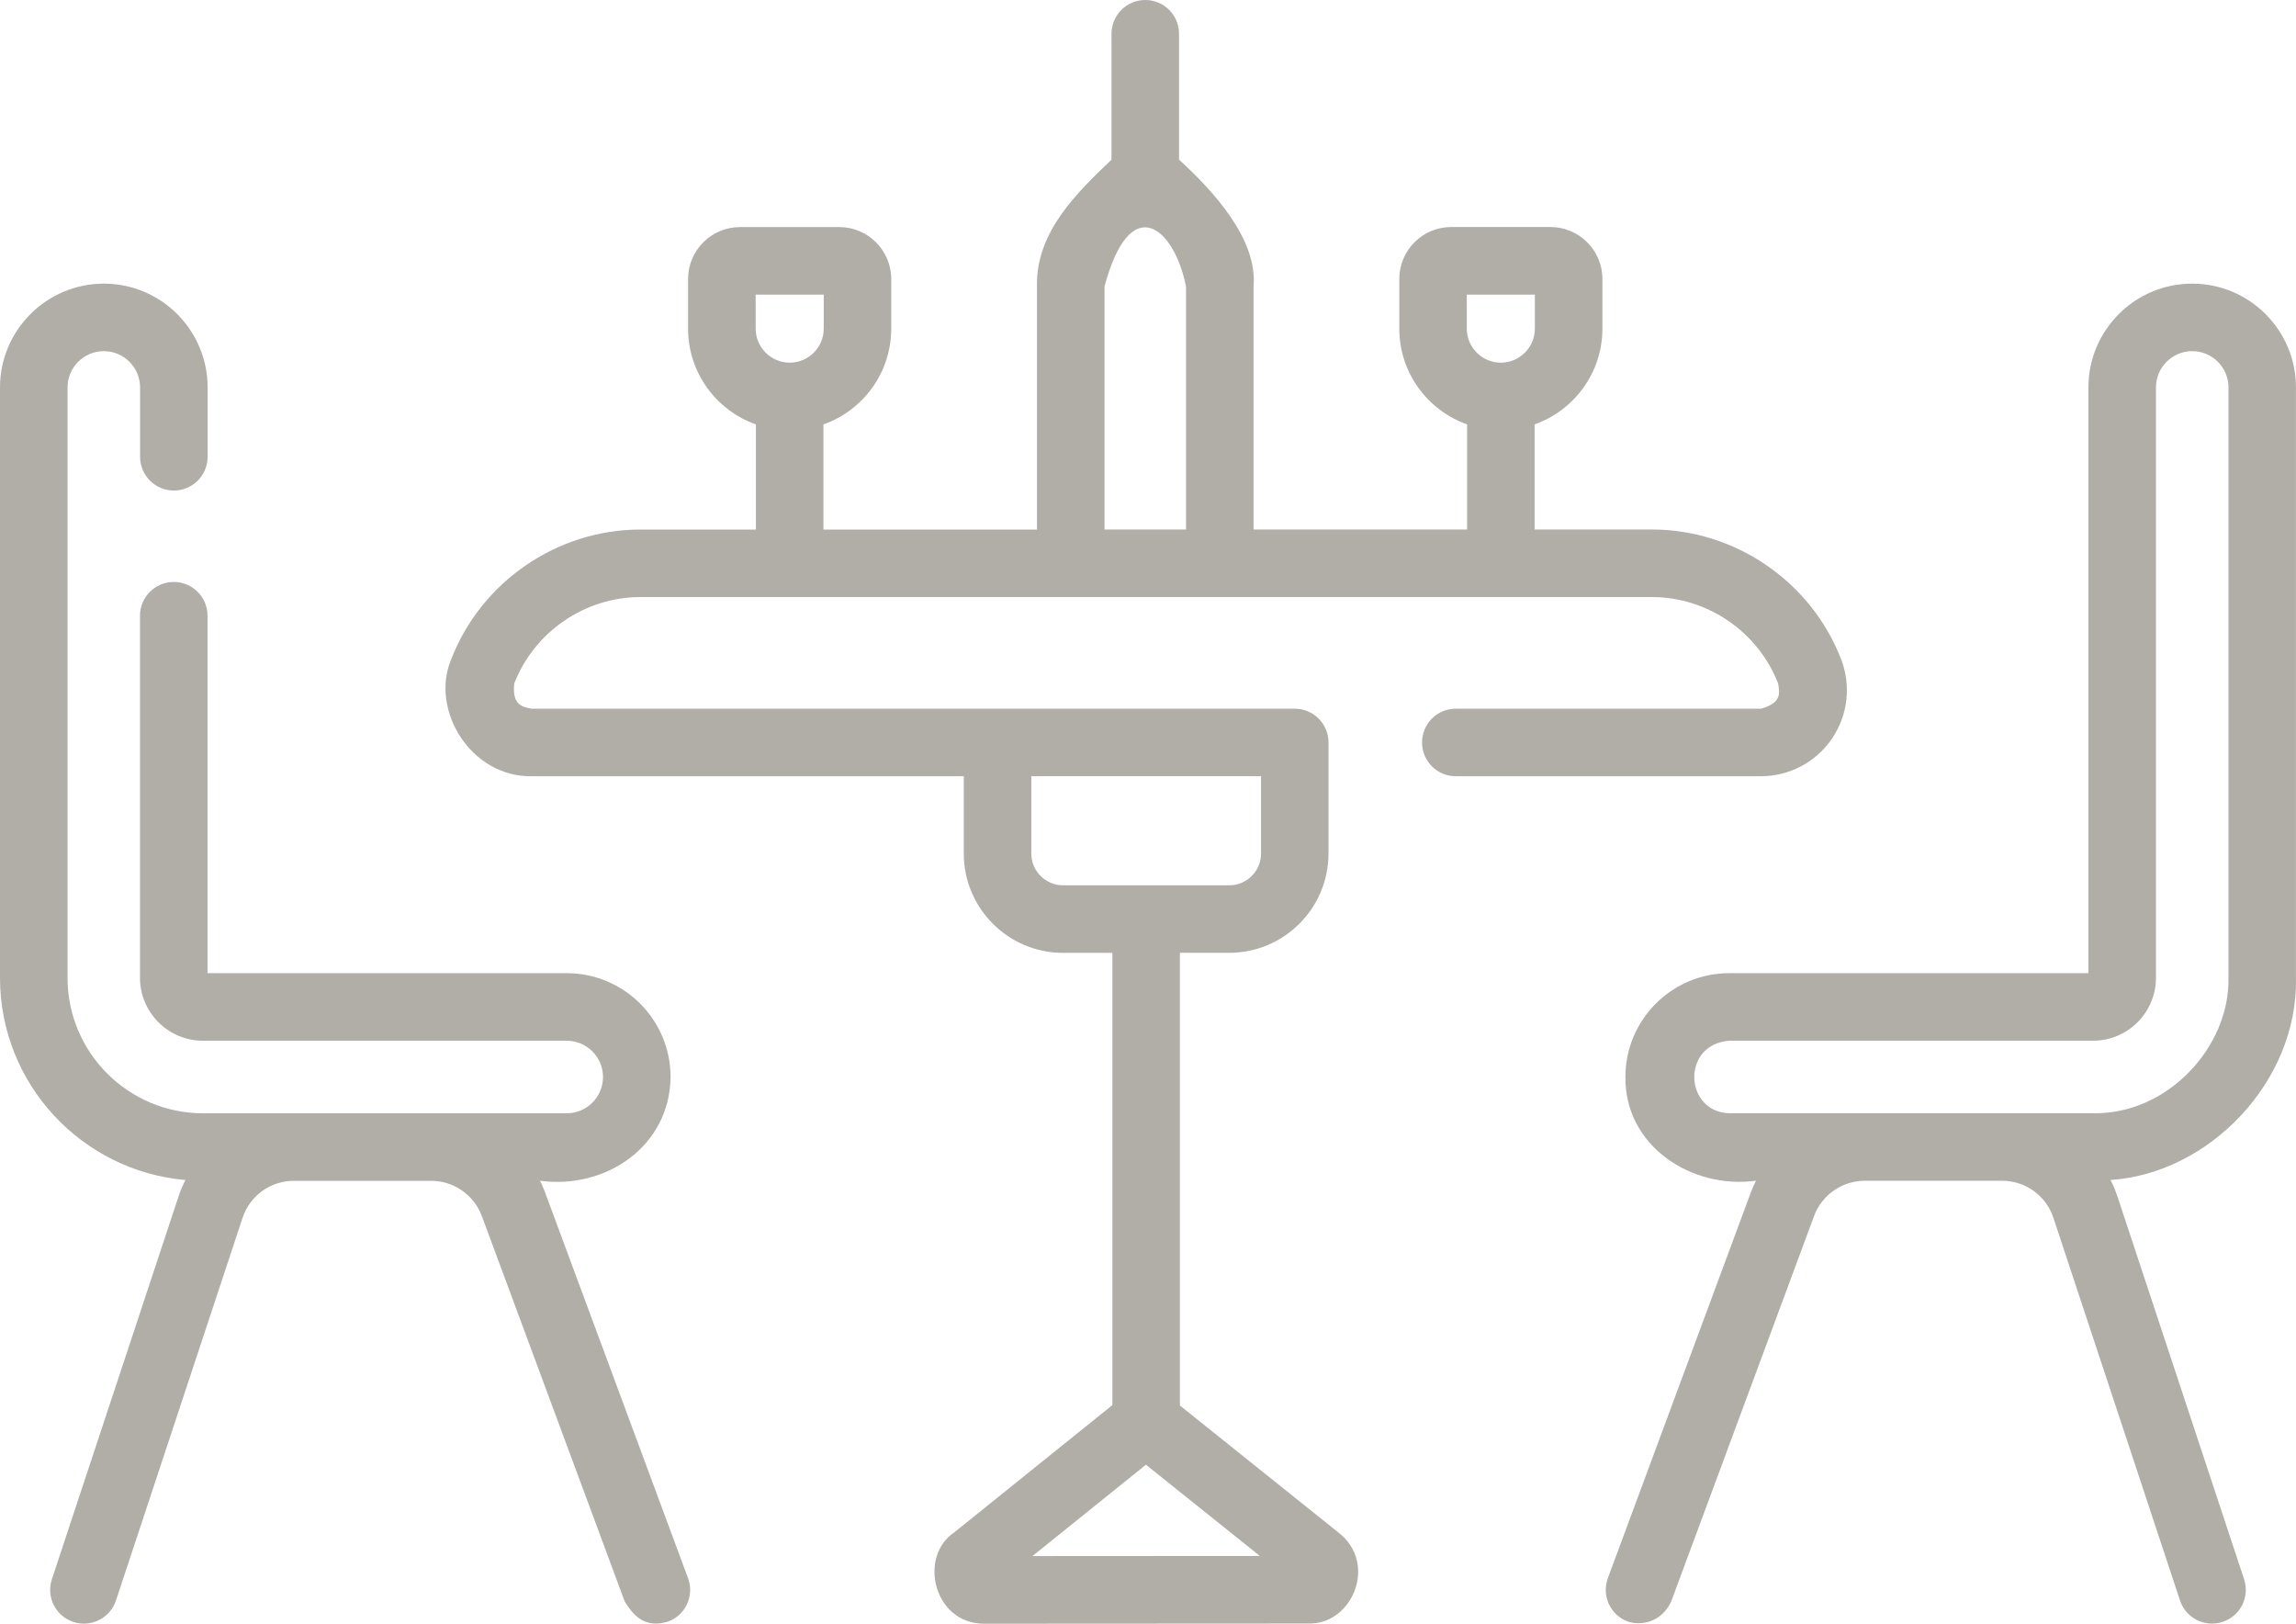 <?xml version="1.0" encoding="UTF-8"?>
<svg id="Laag_3" data-name="Laag 3" xmlns="http://www.w3.org/2000/svg" viewBox="0 0 512 362">
  <defs>
    <style>
      .cls-1 {
        fill: #b1ada7;
      }
    </style>
  </defs>
  <g id="_1500_x_1500_px_Label_Layout_01" data-name="1500 x 1500 px Label Layout 01">
    <g>
      <path class="cls-1" d="M408.49,164.73c3.58-5.22,4.35-11.85,2.07-17.75-6.68-17.3-23.63-28.92-42.17-28.92h-26.18v-23.44c8.8-3.11,15.12-11.5,15.12-21.35v-11.07c0-6.38-5.19-11.58-11.58-11.58h-22.14c-6.38,0-11.57,5.19-11.57,11.58v11.07c0,9.85,6.32,18.24,15.12,21.35v23.44h-47.62v-54.18c.91-10.58-8.95-21.26-16.62-28.29V7.53c0-4.16-3.37-7.53-7.53-7.53s-7.53,3.37-7.53,7.53v28.07c-7.65,7.34-16.9,16.1-16.62,28.29v54.18h-47.62v-23.44c8.8-3.11,15.12-11.5,15.12-21.35v-11.07c0-6.38-5.19-11.58-11.58-11.58h-22.14c-6.38,0-11.58,5.19-11.58,11.58v11.07c0,9.85,6.32,18.24,15.12,21.35v23.44h-25.77c-18.54,0-35.49,11.62-42.17,28.92-4.76,11.2,4.3,26.25,17.88,26.08h96.42v17.25c0,12.2,9.93,22.13,22.13,22.13h11.01v100.83l-35.29,28.4c-7.99,5.36-4.65,20.26,6.6,20.34l72.44-.04c9.84.24,15.54-13.52,6.58-20.35l-35.28-28.26v-100.93h11.01c12.2,0,22.13-9.93,22.13-22.13v-24.77c0-4.16-3.37-7.53-7.53-7.53H118.51c-1.84-.41-4.36-.62-3.84-5.6,4.46-11.54,15.76-19.29,28.13-19.29h225.59c12.37,0,23.67,7.75,28.13,19.29.28,1.87.99,4.3-3.84,5.6h-68.04c-4.16,0-7.53,3.37-7.53,7.53s3.37,7.53,7.53,7.53h68.04c6.32,0,12.23-3.11,15.81-8.33h0ZM327.09,65.68h15.18v7.59c0,4.19-3.41,7.59-7.59,7.59s-7.59-3.41-7.59-7.59v-7.59h0ZM168.51,65.68h15.18v7.59c0,4.19-3.41,7.59-7.59,7.59s-7.59-3.41-7.59-7.59v-7.59ZM230.23,346.94l25.31-20.37,25.4,20.34-50.71.03ZM281.21,173.06v17.25c0,3.9-3.18,7.08-7.08,7.08h-37.07c-3.9,0-7.08-3.18-7.08-7.08v-17.25h51.22ZM246.3,118.06v-54.18c5.74-21.46,15.52-13.26,18.18,0v54.18h-18.18Z"/>
      <path class="cls-1" d="M121.57,265.89c-.34-.91-.73-1.78-1.16-2.63,14.75,1.98,28.97-7.73,29.12-23.14,0-12.76-10.38-23.14-23.14-23.14H46.28v-79.7c0-4.16-3.37-7.53-7.53-7.53s-7.53,3.37-7.53,7.53v80.73c0,7.74,6.29,14.03,14.03,14.03h81.13c4.46,0,8.09,3.63,8.09,8.09s-3.63,8.09-8.09,8.09H45.26c-16.65,0-30.2-13.55-30.2-30.2V86.38c0-4.46,3.63-8.09,8.09-8.09s8.09,3.63,8.09,8.09v15.46c0,4.16,3.37,7.53,7.53,7.53s7.53-3.37,7.53-7.53v-15.46c0-12.76-10.38-23.14-23.14-23.14S0,73.62,0,86.38v131.63c0,23.64,18.22,43.09,41.35,45.08-.6,1.19-1.12,2.42-1.55,3.71l-28.23,85.31c-1.31,3.95.83,8.2,4.78,9.51,3.95,1.31,8.2-.84,9.51-4.78l28.23-85.31c1.63-4.94,6.23-8.26,11.44-8.26h30.63c5.01,0,9.55,3.16,11.29,7.86l31.87,85.97c1.72,2.7,4.21,6.14,9.67,4.44,3.9-1.44,5.89-5.78,4.44-9.67l-31.87-85.97Z"/>
      <path class="cls-1" d="M511.99,218.01V86.38c0-12.76-10.38-23.14-23.14-23.14s-23.14,10.38-23.14,23.14v130.6h-80.11c-12.76,0-23.14,10.38-23.14,23.14-.17,15.25,14.54,25.07,29.12,23.14-.42.85-.82,1.72-1.16,2.63l-31.87,85.97c-1.44,3.9.54,8.23,4.44,9.67,2.88.98,7.46.26,9.67-4.44l31.87-85.97c1.74-4.7,6.28-7.86,11.3-7.86h30.63c5.21,0,9.8,3.32,11.44,8.26l28.23,85.31c1.31,3.95,5.56,6.09,9.51,4.78,3.95-1.31,6.09-5.56,4.78-9.51l-28.23-85.31c-.43-1.29-.95-2.52-1.55-3.71,21.87-1.39,41.83-21.85,41.35-45.08h0ZM496.94,218.01c.32,15.23-13.41,30.5-30.2,30.2h-81.13c-9.98-.27-10.79-15.33,0-16.17h81.13c7.74,0,14.03-6.29,14.03-14.03V86.38c0-4.46,3.63-8.09,8.09-8.09s8.09,3.63,8.09,8.09v131.63Z"/>
    </g>
  </g>
</svg>